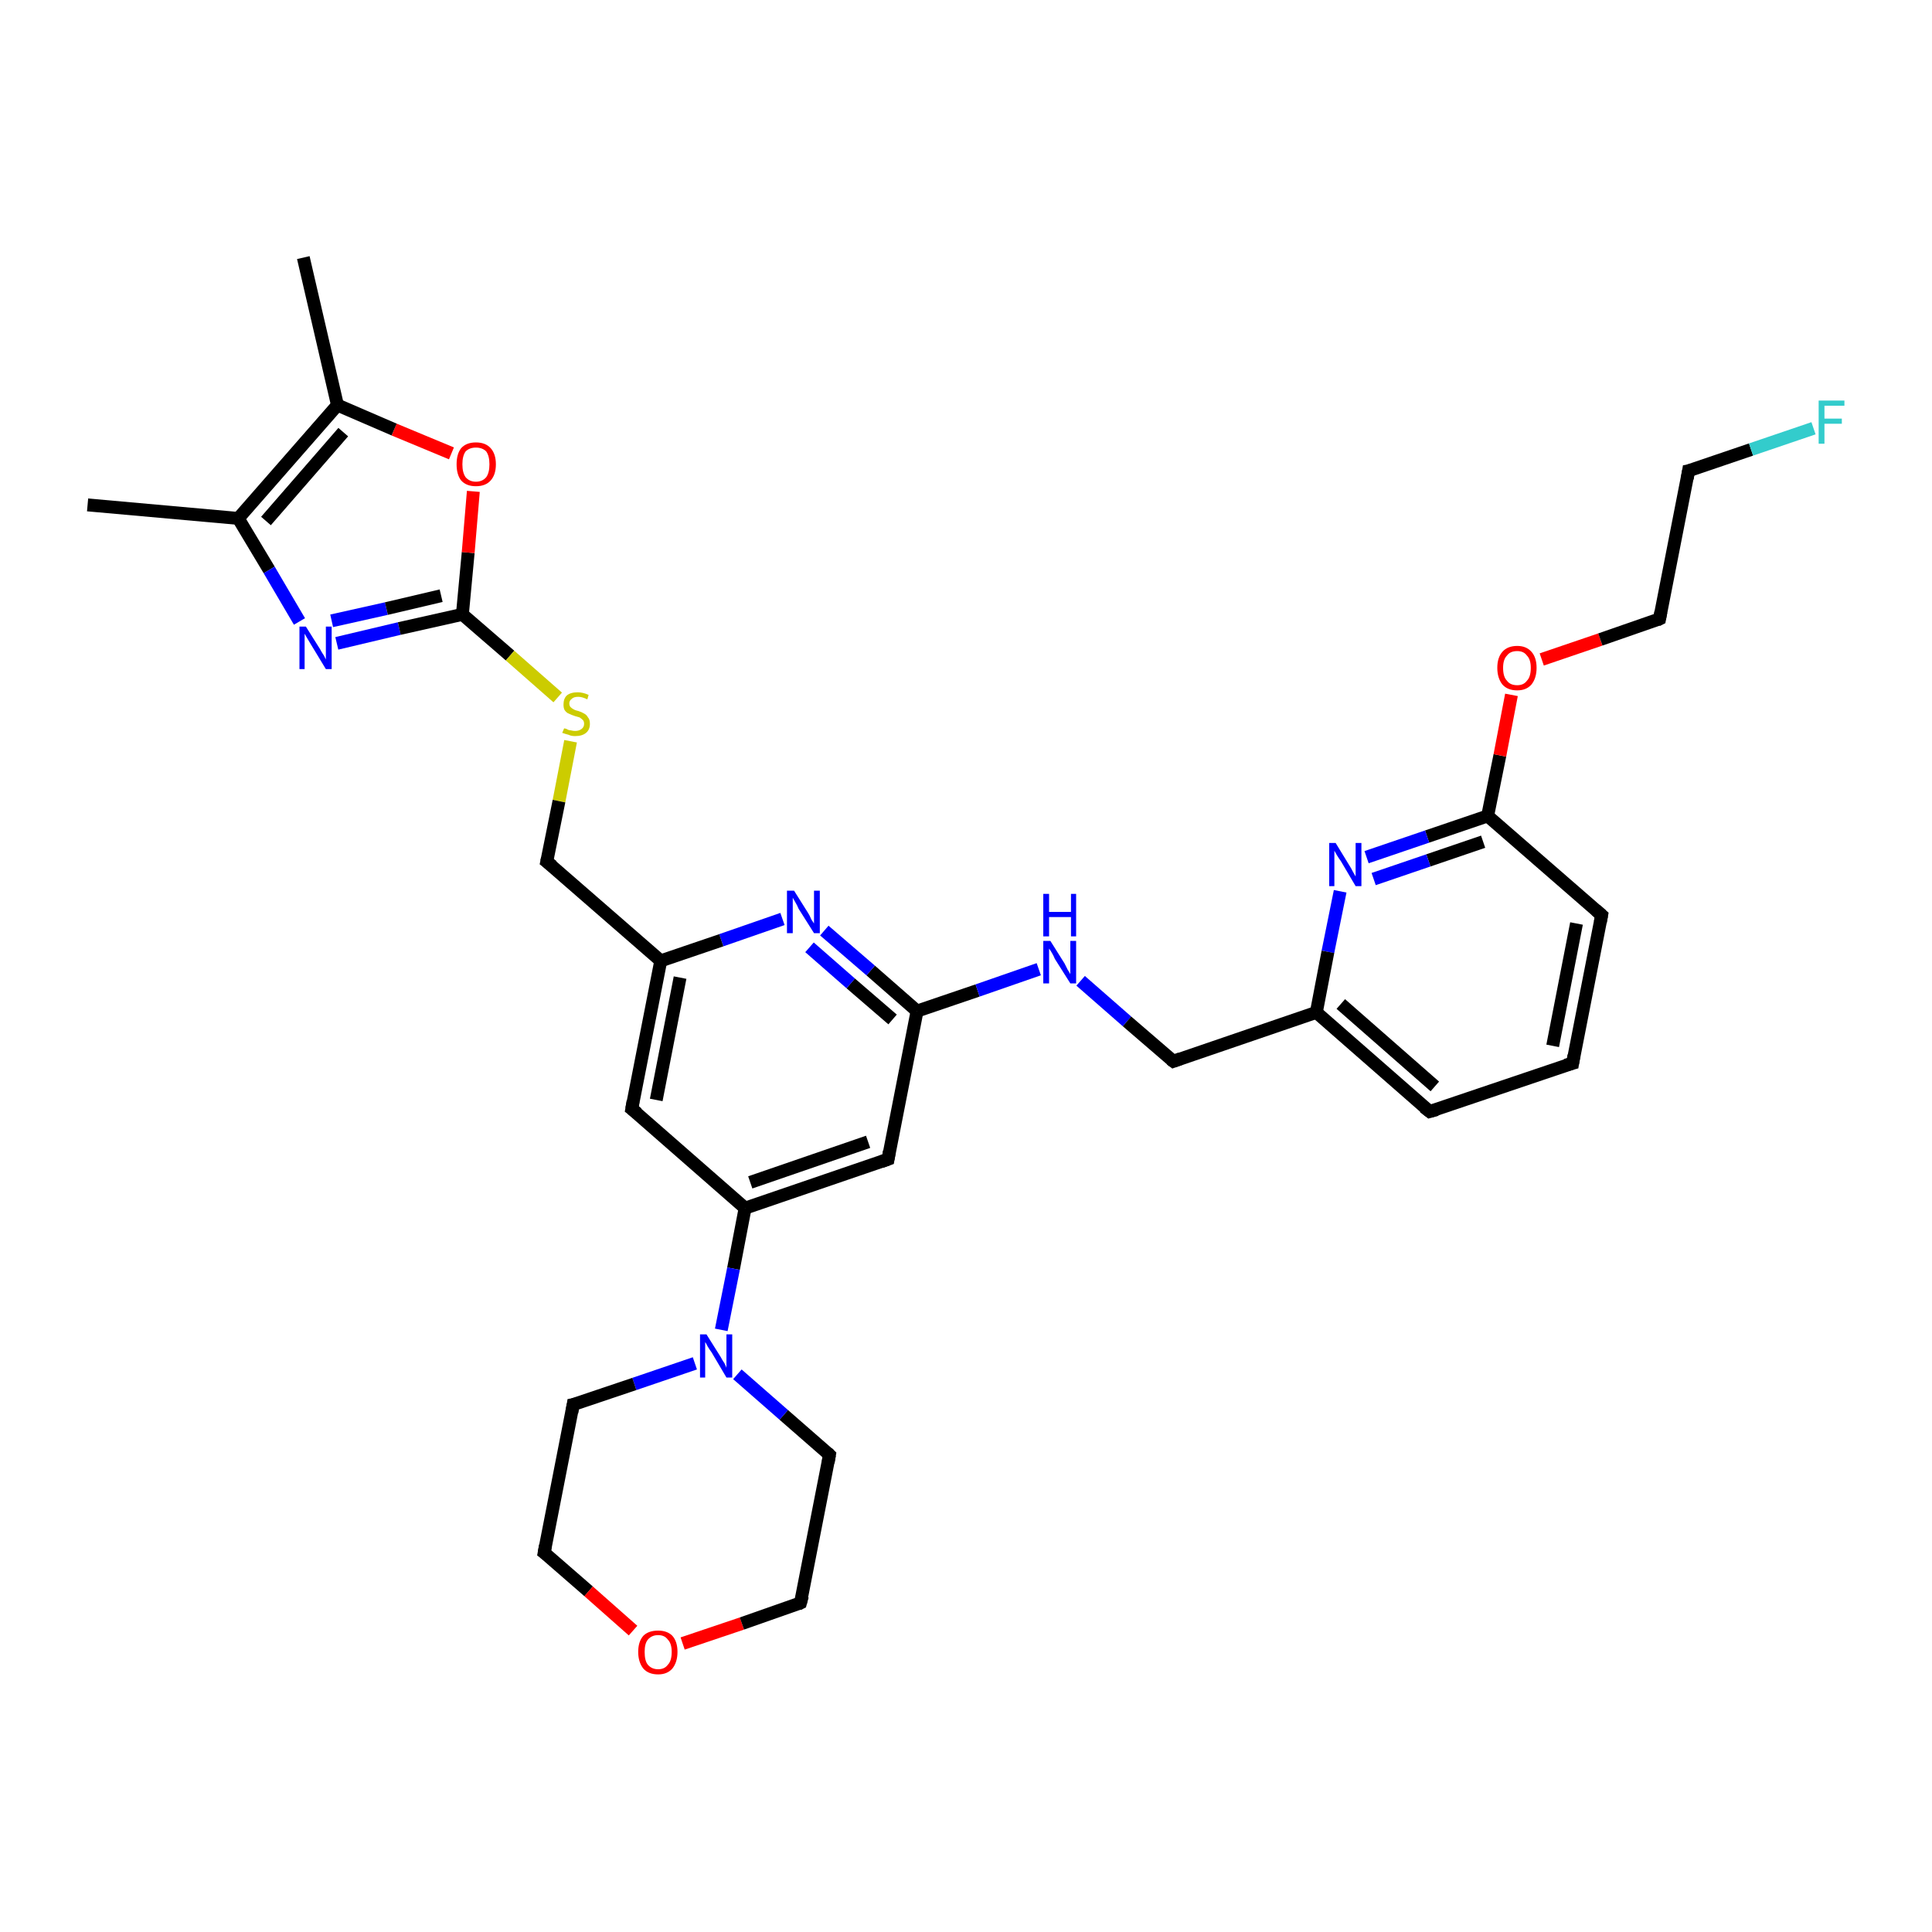 <?xml version='1.0' encoding='iso-8859-1'?>
<svg version='1.1' baseProfile='full'
              xmlns='http://www.w3.org/2000/svg'
                      xmlns:rdkit='http://www.rdkit.org/xml'
                      xmlns:xlink='http://www.w3.org/1999/xlink'
                  xml:space='preserve'
width='300px' height='300px' viewBox='0 0 300 300'>
<!-- END OF HEADER -->
<rect style='opacity:1.0;fill:#FFFFFF;stroke:none' width='300.0' height='300.0' x='0.0' y='0.0'> </rect>
<path class='bond-0 atom-0 atom-1' d='M 13.6,78.4 L 37.0,80.5' style='fill:none;fill-rule:evenodd;stroke:#000000;stroke-width:2.0px;stroke-linecap:butt;stroke-linejoin:miter;stroke-opacity:1' />
<path class='bond-1 atom-1 atom-2' d='M 37.0,80.5 L 41.8,88.5' style='fill:none;fill-rule:evenodd;stroke:#000000;stroke-width:2.0px;stroke-linecap:butt;stroke-linejoin:miter;stroke-opacity:1' />
<path class='bond-1 atom-1 atom-2' d='M 41.8,88.5 L 46.5,96.5' style='fill:none;fill-rule:evenodd;stroke:#0000FF;stroke-width:2.0px;stroke-linecap:butt;stroke-linejoin:miter;stroke-opacity:1' />
<path class='bond-2 atom-2 atom-3' d='M 52.3,99.9 L 62.0,97.6' style='fill:none;fill-rule:evenodd;stroke:#0000FF;stroke-width:2.0px;stroke-linecap:butt;stroke-linejoin:miter;stroke-opacity:1' />
<path class='bond-2 atom-2 atom-3' d='M 62.0,97.6 L 71.8,95.4' style='fill:none;fill-rule:evenodd;stroke:#000000;stroke-width:2.0px;stroke-linecap:butt;stroke-linejoin:miter;stroke-opacity:1' />
<path class='bond-2 atom-2 atom-3' d='M 51.5,96.4 L 60.0,94.5' style='fill:none;fill-rule:evenodd;stroke:#0000FF;stroke-width:2.0px;stroke-linecap:butt;stroke-linejoin:miter;stroke-opacity:1' />
<path class='bond-2 atom-2 atom-3' d='M 60.0,94.5 L 68.5,92.5' style='fill:none;fill-rule:evenodd;stroke:#000000;stroke-width:2.0px;stroke-linecap:butt;stroke-linejoin:miter;stroke-opacity:1' />
<path class='bond-3 atom-3 atom-4' d='M 71.8,95.4 L 79.2,101.8' style='fill:none;fill-rule:evenodd;stroke:#000000;stroke-width:2.0px;stroke-linecap:butt;stroke-linejoin:miter;stroke-opacity:1' />
<path class='bond-3 atom-3 atom-4' d='M 79.2,101.8 L 86.6,108.3' style='fill:none;fill-rule:evenodd;stroke:#CCCC00;stroke-width:2.0px;stroke-linecap:butt;stroke-linejoin:miter;stroke-opacity:1' />
<path class='bond-4 atom-4 atom-5' d='M 88.6,115.1 L 86.8,124.4' style='fill:none;fill-rule:evenodd;stroke:#CCCC00;stroke-width:2.0px;stroke-linecap:butt;stroke-linejoin:miter;stroke-opacity:1' />
<path class='bond-4 atom-4 atom-5' d='M 86.8,124.4 L 84.9,133.8' style='fill:none;fill-rule:evenodd;stroke:#000000;stroke-width:2.0px;stroke-linecap:butt;stroke-linejoin:miter;stroke-opacity:1' />
<path class='bond-5 atom-5 atom-6' d='M 84.9,133.8 L 102.6,149.2' style='fill:none;fill-rule:evenodd;stroke:#000000;stroke-width:2.0px;stroke-linecap:butt;stroke-linejoin:miter;stroke-opacity:1' />
<path class='bond-6 atom-6 atom-7' d='M 102.6,149.2 L 98.1,172.2' style='fill:none;fill-rule:evenodd;stroke:#000000;stroke-width:2.0px;stroke-linecap:butt;stroke-linejoin:miter;stroke-opacity:1' />
<path class='bond-6 atom-6 atom-7' d='M 105.6,151.8 L 101.9,170.8' style='fill:none;fill-rule:evenodd;stroke:#000000;stroke-width:2.0px;stroke-linecap:butt;stroke-linejoin:miter;stroke-opacity:1' />
<path class='bond-7 atom-7 atom-8' d='M 98.1,172.2 L 115.7,187.6' style='fill:none;fill-rule:evenodd;stroke:#000000;stroke-width:2.0px;stroke-linecap:butt;stroke-linejoin:miter;stroke-opacity:1' />
<path class='bond-8 atom-8 atom-9' d='M 115.7,187.6 L 137.9,180.0' style='fill:none;fill-rule:evenodd;stroke:#000000;stroke-width:2.0px;stroke-linecap:butt;stroke-linejoin:miter;stroke-opacity:1' />
<path class='bond-8 atom-8 atom-9' d='M 116.5,183.6 L 134.8,177.3' style='fill:none;fill-rule:evenodd;stroke:#000000;stroke-width:2.0px;stroke-linecap:butt;stroke-linejoin:miter;stroke-opacity:1' />
<path class='bond-9 atom-9 atom-10' d='M 137.9,180.0 L 142.4,157.0' style='fill:none;fill-rule:evenodd;stroke:#000000;stroke-width:2.0px;stroke-linecap:butt;stroke-linejoin:miter;stroke-opacity:1' />
<path class='bond-10 atom-10 atom-11' d='M 142.4,157.0 L 151.8,153.8' style='fill:none;fill-rule:evenodd;stroke:#000000;stroke-width:2.0px;stroke-linecap:butt;stroke-linejoin:miter;stroke-opacity:1' />
<path class='bond-10 atom-10 atom-11' d='M 151.8,153.8 L 161.3,150.5' style='fill:none;fill-rule:evenodd;stroke:#0000FF;stroke-width:2.0px;stroke-linecap:butt;stroke-linejoin:miter;stroke-opacity:1' />
<path class='bond-11 atom-11 atom-12' d='M 167.8,152.3 L 175.0,158.6' style='fill:none;fill-rule:evenodd;stroke:#0000FF;stroke-width:2.0px;stroke-linecap:butt;stroke-linejoin:miter;stroke-opacity:1' />
<path class='bond-11 atom-11 atom-12' d='M 175.0,158.6 L 182.2,164.8' style='fill:none;fill-rule:evenodd;stroke:#000000;stroke-width:2.0px;stroke-linecap:butt;stroke-linejoin:miter;stroke-opacity:1' />
<path class='bond-12 atom-12 atom-13' d='M 182.2,164.8 L 204.4,157.2' style='fill:none;fill-rule:evenodd;stroke:#000000;stroke-width:2.0px;stroke-linecap:butt;stroke-linejoin:miter;stroke-opacity:1' />
<path class='bond-13 atom-13 atom-14' d='M 204.4,157.2 L 222.0,172.6' style='fill:none;fill-rule:evenodd;stroke:#000000;stroke-width:2.0px;stroke-linecap:butt;stroke-linejoin:miter;stroke-opacity:1' />
<path class='bond-13 atom-13 atom-14' d='M 208.2,155.9 L 222.8,168.7' style='fill:none;fill-rule:evenodd;stroke:#000000;stroke-width:2.0px;stroke-linecap:butt;stroke-linejoin:miter;stroke-opacity:1' />
<path class='bond-14 atom-14 atom-15' d='M 222.0,172.6 L 244.2,165.1' style='fill:none;fill-rule:evenodd;stroke:#000000;stroke-width:2.0px;stroke-linecap:butt;stroke-linejoin:miter;stroke-opacity:1' />
<path class='bond-15 atom-15 atom-16' d='M 244.2,165.1 L 248.7,142.1' style='fill:none;fill-rule:evenodd;stroke:#000000;stroke-width:2.0px;stroke-linecap:butt;stroke-linejoin:miter;stroke-opacity:1' />
<path class='bond-15 atom-15 atom-16' d='M 241.1,162.4 L 244.8,143.4' style='fill:none;fill-rule:evenodd;stroke:#000000;stroke-width:2.0px;stroke-linecap:butt;stroke-linejoin:miter;stroke-opacity:1' />
<path class='bond-16 atom-16 atom-17' d='M 248.7,142.1 L 231.0,126.7' style='fill:none;fill-rule:evenodd;stroke:#000000;stroke-width:2.0px;stroke-linecap:butt;stroke-linejoin:miter;stroke-opacity:1' />
<path class='bond-17 atom-17 atom-18' d='M 231.0,126.7 L 232.9,117.3' style='fill:none;fill-rule:evenodd;stroke:#000000;stroke-width:2.0px;stroke-linecap:butt;stroke-linejoin:miter;stroke-opacity:1' />
<path class='bond-17 atom-17 atom-18' d='M 232.9,117.3 L 234.7,107.9' style='fill:none;fill-rule:evenodd;stroke:#FF0000;stroke-width:2.0px;stroke-linecap:butt;stroke-linejoin:miter;stroke-opacity:1' />
<path class='bond-18 atom-18 atom-19' d='M 239.4,102.4 L 248.5,99.3' style='fill:none;fill-rule:evenodd;stroke:#FF0000;stroke-width:2.0px;stroke-linecap:butt;stroke-linejoin:miter;stroke-opacity:1' />
<path class='bond-18 atom-18 atom-19' d='M 248.5,99.3 L 257.7,96.1' style='fill:none;fill-rule:evenodd;stroke:#000000;stroke-width:2.0px;stroke-linecap:butt;stroke-linejoin:miter;stroke-opacity:1' />
<path class='bond-19 atom-19 atom-20' d='M 257.7,96.1 L 262.2,73.1' style='fill:none;fill-rule:evenodd;stroke:#000000;stroke-width:2.0px;stroke-linecap:butt;stroke-linejoin:miter;stroke-opacity:1' />
<path class='bond-20 atom-20 atom-21' d='M 262.2,73.1 L 271.9,69.8' style='fill:none;fill-rule:evenodd;stroke:#000000;stroke-width:2.0px;stroke-linecap:butt;stroke-linejoin:miter;stroke-opacity:1' />
<path class='bond-20 atom-20 atom-21' d='M 271.9,69.8 L 281.6,66.5' style='fill:none;fill-rule:evenodd;stroke:#33CCCC;stroke-width:2.0px;stroke-linecap:butt;stroke-linejoin:miter;stroke-opacity:1' />
<path class='bond-21 atom-17 atom-22' d='M 231.0,126.7 L 221.6,129.9' style='fill:none;fill-rule:evenodd;stroke:#000000;stroke-width:2.0px;stroke-linecap:butt;stroke-linejoin:miter;stroke-opacity:1' />
<path class='bond-21 atom-17 atom-22' d='M 221.6,129.9 L 212.2,133.1' style='fill:none;fill-rule:evenodd;stroke:#0000FF;stroke-width:2.0px;stroke-linecap:butt;stroke-linejoin:miter;stroke-opacity:1' />
<path class='bond-21 atom-17 atom-22' d='M 230.3,130.7 L 221.8,133.6' style='fill:none;fill-rule:evenodd;stroke:#000000;stroke-width:2.0px;stroke-linecap:butt;stroke-linejoin:miter;stroke-opacity:1' />
<path class='bond-21 atom-17 atom-22' d='M 221.8,133.6 L 213.3,136.5' style='fill:none;fill-rule:evenodd;stroke:#0000FF;stroke-width:2.0px;stroke-linecap:butt;stroke-linejoin:miter;stroke-opacity:1' />
<path class='bond-22 atom-10 atom-23' d='M 142.4,157.0 L 135.2,150.7' style='fill:none;fill-rule:evenodd;stroke:#000000;stroke-width:2.0px;stroke-linecap:butt;stroke-linejoin:miter;stroke-opacity:1' />
<path class='bond-22 atom-10 atom-23' d='M 135.2,150.7 L 128.0,144.5' style='fill:none;fill-rule:evenodd;stroke:#0000FF;stroke-width:2.0px;stroke-linecap:butt;stroke-linejoin:miter;stroke-opacity:1' />
<path class='bond-22 atom-10 atom-23' d='M 138.6,158.3 L 132.1,152.7' style='fill:none;fill-rule:evenodd;stroke:#000000;stroke-width:2.0px;stroke-linecap:butt;stroke-linejoin:miter;stroke-opacity:1' />
<path class='bond-22 atom-10 atom-23' d='M 132.1,152.7 L 125.7,147.1' style='fill:none;fill-rule:evenodd;stroke:#0000FF;stroke-width:2.0px;stroke-linecap:butt;stroke-linejoin:miter;stroke-opacity:1' />
<path class='bond-23 atom-8 atom-24' d='M 115.7,187.6 L 113.9,197.0' style='fill:none;fill-rule:evenodd;stroke:#000000;stroke-width:2.0px;stroke-linecap:butt;stroke-linejoin:miter;stroke-opacity:1' />
<path class='bond-23 atom-8 atom-24' d='M 113.9,197.0 L 112.0,206.5' style='fill:none;fill-rule:evenodd;stroke:#0000FF;stroke-width:2.0px;stroke-linecap:butt;stroke-linejoin:miter;stroke-opacity:1' />
<path class='bond-24 atom-24 atom-25' d='M 107.9,211.7 L 98.5,214.9' style='fill:none;fill-rule:evenodd;stroke:#0000FF;stroke-width:2.0px;stroke-linecap:butt;stroke-linejoin:miter;stroke-opacity:1' />
<path class='bond-24 atom-24 atom-25' d='M 98.5,214.9 L 89.0,218.1' style='fill:none;fill-rule:evenodd;stroke:#000000;stroke-width:2.0px;stroke-linecap:butt;stroke-linejoin:miter;stroke-opacity:1' />
<path class='bond-25 atom-25 atom-26' d='M 89.0,218.1 L 84.5,241.1' style='fill:none;fill-rule:evenodd;stroke:#000000;stroke-width:2.0px;stroke-linecap:butt;stroke-linejoin:miter;stroke-opacity:1' />
<path class='bond-26 atom-26 atom-27' d='M 84.5,241.1 L 91.4,247.1' style='fill:none;fill-rule:evenodd;stroke:#000000;stroke-width:2.0px;stroke-linecap:butt;stroke-linejoin:miter;stroke-opacity:1' />
<path class='bond-26 atom-26 atom-27' d='M 91.4,247.1 L 98.3,253.2' style='fill:none;fill-rule:evenodd;stroke:#FF0000;stroke-width:2.0px;stroke-linecap:butt;stroke-linejoin:miter;stroke-opacity:1' />
<path class='bond-27 atom-27 atom-28' d='M 106.0,255.2 L 115.2,252.1' style='fill:none;fill-rule:evenodd;stroke:#FF0000;stroke-width:2.0px;stroke-linecap:butt;stroke-linejoin:miter;stroke-opacity:1' />
<path class='bond-27 atom-27 atom-28' d='M 115.2,252.1 L 124.3,248.9' style='fill:none;fill-rule:evenodd;stroke:#000000;stroke-width:2.0px;stroke-linecap:butt;stroke-linejoin:miter;stroke-opacity:1' />
<path class='bond-28 atom-28 atom-29' d='M 124.3,248.9 L 128.8,225.9' style='fill:none;fill-rule:evenodd;stroke:#000000;stroke-width:2.0px;stroke-linecap:butt;stroke-linejoin:miter;stroke-opacity:1' />
<path class='bond-29 atom-3 atom-30' d='M 71.8,95.4 L 72.7,85.8' style='fill:none;fill-rule:evenodd;stroke:#000000;stroke-width:2.0px;stroke-linecap:butt;stroke-linejoin:miter;stroke-opacity:1' />
<path class='bond-29 atom-3 atom-30' d='M 72.7,85.8 L 73.5,76.3' style='fill:none;fill-rule:evenodd;stroke:#FF0000;stroke-width:2.0px;stroke-linecap:butt;stroke-linejoin:miter;stroke-opacity:1' />
<path class='bond-30 atom-30 atom-31' d='M 70.1,70.4 L 61.2,66.7' style='fill:none;fill-rule:evenodd;stroke:#FF0000;stroke-width:2.0px;stroke-linecap:butt;stroke-linejoin:miter;stroke-opacity:1' />
<path class='bond-30 atom-30 atom-31' d='M 61.2,66.7 L 52.4,62.9' style='fill:none;fill-rule:evenodd;stroke:#000000;stroke-width:2.0px;stroke-linecap:butt;stroke-linejoin:miter;stroke-opacity:1' />
<path class='bond-31 atom-31 atom-32' d='M 52.4,62.9 L 47.1,40.0' style='fill:none;fill-rule:evenodd;stroke:#000000;stroke-width:2.0px;stroke-linecap:butt;stroke-linejoin:miter;stroke-opacity:1' />
<path class='bond-32 atom-31 atom-1' d='M 52.4,62.9 L 37.0,80.5' style='fill:none;fill-rule:evenodd;stroke:#000000;stroke-width:2.0px;stroke-linecap:butt;stroke-linejoin:miter;stroke-opacity:1' />
<path class='bond-32 atom-31 atom-1' d='M 53.3,67.1 L 41.3,80.9' style='fill:none;fill-rule:evenodd;stroke:#000000;stroke-width:2.0px;stroke-linecap:butt;stroke-linejoin:miter;stroke-opacity:1' />
<path class='bond-33 atom-23 atom-6' d='M 121.5,142.7 L 112.0,146.0' style='fill:none;fill-rule:evenodd;stroke:#0000FF;stroke-width:2.0px;stroke-linecap:butt;stroke-linejoin:miter;stroke-opacity:1' />
<path class='bond-33 atom-23 atom-6' d='M 112.0,146.0 L 102.6,149.2' style='fill:none;fill-rule:evenodd;stroke:#000000;stroke-width:2.0px;stroke-linecap:butt;stroke-linejoin:miter;stroke-opacity:1' />
<path class='bond-34 atom-29 atom-24' d='M 128.8,225.9 L 121.7,219.7' style='fill:none;fill-rule:evenodd;stroke:#000000;stroke-width:2.0px;stroke-linecap:butt;stroke-linejoin:miter;stroke-opacity:1' />
<path class='bond-34 atom-29 atom-24' d='M 121.7,219.7 L 114.5,213.4' style='fill:none;fill-rule:evenodd;stroke:#0000FF;stroke-width:2.0px;stroke-linecap:butt;stroke-linejoin:miter;stroke-opacity:1' />
<path class='bond-35 atom-22 atom-13' d='M 208.1,138.4 L 206.2,147.8' style='fill:none;fill-rule:evenodd;stroke:#0000FF;stroke-width:2.0px;stroke-linecap:butt;stroke-linejoin:miter;stroke-opacity:1' />
<path class='bond-35 atom-22 atom-13' d='M 206.2,147.8 L 204.4,157.2' style='fill:none;fill-rule:evenodd;stroke:#000000;stroke-width:2.0px;stroke-linecap:butt;stroke-linejoin:miter;stroke-opacity:1' />
<path d='M 85.0,133.3 L 84.9,133.8 L 85.8,134.5' style='fill:none;stroke:#000000;stroke-width:2.0px;stroke-linecap:butt;stroke-linejoin:miter;stroke-opacity:1;' />
<path d='M 98.3,171.0 L 98.1,172.2 L 99.0,172.9' style='fill:none;stroke:#000000;stroke-width:2.0px;stroke-linecap:butt;stroke-linejoin:miter;stroke-opacity:1;' />
<path d='M 136.8,180.4 L 137.9,180.0 L 138.1,178.8' style='fill:none;stroke:#000000;stroke-width:2.0px;stroke-linecap:butt;stroke-linejoin:miter;stroke-opacity:1;' />
<path d='M 181.8,164.5 L 182.2,164.8 L 183.3,164.4' style='fill:none;stroke:#000000;stroke-width:2.0px;stroke-linecap:butt;stroke-linejoin:miter;stroke-opacity:1;' />
<path d='M 221.1,171.9 L 222.0,172.6 L 223.1,172.3' style='fill:none;stroke:#000000;stroke-width:2.0px;stroke-linecap:butt;stroke-linejoin:miter;stroke-opacity:1;' />
<path d='M 243.1,165.4 L 244.2,165.1 L 244.4,163.9' style='fill:none;stroke:#000000;stroke-width:2.0px;stroke-linecap:butt;stroke-linejoin:miter;stroke-opacity:1;' />
<path d='M 248.5,143.2 L 248.7,142.1 L 247.8,141.3' style='fill:none;stroke:#000000;stroke-width:2.0px;stroke-linecap:butt;stroke-linejoin:miter;stroke-opacity:1;' />
<path d='M 257.3,96.3 L 257.7,96.1 L 257.9,95.0' style='fill:none;stroke:#000000;stroke-width:2.0px;stroke-linecap:butt;stroke-linejoin:miter;stroke-opacity:1;' />
<path d='M 262.0,74.3 L 262.2,73.1 L 262.7,73.0' style='fill:none;stroke:#000000;stroke-width:2.0px;stroke-linecap:butt;stroke-linejoin:miter;stroke-opacity:1;' />
<path d='M 89.5,218.0 L 89.0,218.1 L 88.8,219.3' style='fill:none;stroke:#000000;stroke-width:2.0px;stroke-linecap:butt;stroke-linejoin:miter;stroke-opacity:1;' />
<path d='M 84.7,240.0 L 84.5,241.1 L 84.9,241.4' style='fill:none;stroke:#000000;stroke-width:2.0px;stroke-linecap:butt;stroke-linejoin:miter;stroke-opacity:1;' />
<path d='M 123.9,249.1 L 124.3,248.9 L 124.6,247.8' style='fill:none;stroke:#000000;stroke-width:2.0px;stroke-linecap:butt;stroke-linejoin:miter;stroke-opacity:1;' />
<path d='M 128.6,227.1 L 128.8,225.9 L 128.5,225.6' style='fill:none;stroke:#000000;stroke-width:2.0px;stroke-linecap:butt;stroke-linejoin:miter;stroke-opacity:1;' />
<path class='atom-2' d='M 47.5 97.3
L 49.7 100.8
Q 49.9 101.2, 50.3 101.8
Q 50.6 102.4, 50.6 102.4
L 50.6 97.3
L 51.5 97.3
L 51.5 103.9
L 50.6 103.9
L 48.3 100.1
Q 48.0 99.6, 47.7 99.1
Q 47.4 98.6, 47.3 98.4
L 47.3 103.9
L 46.5 103.9
L 46.5 97.3
L 47.5 97.3
' fill='#0000FF'/>
<path class='atom-4' d='M 87.6 113.1
Q 87.7 113.1, 88.0 113.2
Q 88.3 113.4, 88.6 113.4
Q 89.0 113.5, 89.3 113.5
Q 89.9 113.5, 90.3 113.2
Q 90.7 112.9, 90.7 112.4
Q 90.7 112.0, 90.5 111.8
Q 90.3 111.6, 90.0 111.4
Q 89.7 111.3, 89.3 111.2
Q 88.7 111.0, 88.3 110.8
Q 88.0 110.7, 87.7 110.3
Q 87.5 110.0, 87.5 109.4
Q 87.5 108.5, 88.0 108.0
Q 88.6 107.5, 89.7 107.5
Q 90.5 107.5, 91.4 107.9
L 91.2 108.6
Q 90.4 108.2, 89.8 108.2
Q 89.1 108.2, 88.8 108.5
Q 88.4 108.8, 88.4 109.2
Q 88.4 109.6, 88.6 109.8
Q 88.8 110.0, 89.0 110.1
Q 89.3 110.3, 89.8 110.4
Q 90.4 110.6, 90.7 110.8
Q 91.1 111.0, 91.3 111.4
Q 91.6 111.7, 91.6 112.4
Q 91.6 113.3, 91.0 113.8
Q 90.4 114.3, 89.3 114.3
Q 88.7 114.3, 88.3 114.1
Q 87.9 114.0, 87.3 113.8
L 87.6 113.1
' fill='#CCCC00'/>
<path class='atom-11' d='M 163.1 146.1
L 165.3 149.6
Q 165.5 150.0, 165.8 150.6
Q 166.2 151.2, 166.2 151.3
L 166.2 146.1
L 167.1 146.1
L 167.1 152.7
L 166.2 152.7
L 163.8 148.9
Q 163.6 148.4, 163.3 147.9
Q 163.0 147.4, 162.9 147.3
L 162.9 152.7
L 162.0 152.7
L 162.0 146.1
L 163.1 146.1
' fill='#0000FF'/>
<path class='atom-11' d='M 162.0 138.8
L 162.9 138.8
L 162.9 141.6
L 166.3 141.6
L 166.3 138.8
L 167.1 138.8
L 167.1 145.4
L 166.3 145.4
L 166.3 142.4
L 162.9 142.4
L 162.9 145.4
L 162.0 145.4
L 162.0 138.8
' fill='#0000FF'/>
<path class='atom-18' d='M 232.5 103.7
Q 232.5 102.1, 233.3 101.2
Q 234.1 100.3, 235.6 100.3
Q 237.0 100.3, 237.8 101.2
Q 238.6 102.1, 238.6 103.7
Q 238.6 105.3, 237.8 106.3
Q 237.0 107.2, 235.6 107.2
Q 234.1 107.2, 233.3 106.3
Q 232.5 105.3, 232.5 103.7
M 235.6 106.4
Q 236.6 106.4, 237.1 105.7
Q 237.7 105.1, 237.7 103.7
Q 237.7 102.4, 237.1 101.8
Q 236.6 101.1, 235.6 101.1
Q 234.5 101.1, 234.0 101.8
Q 233.4 102.4, 233.4 103.7
Q 233.4 105.1, 234.0 105.7
Q 234.5 106.4, 235.6 106.4
' fill='#FF0000'/>
<path class='atom-21' d='M 282.4 62.2
L 286.4 62.2
L 286.4 63.0
L 283.3 63.0
L 283.3 65.0
L 286.0 65.0
L 286.0 65.8
L 283.3 65.8
L 283.3 68.9
L 282.4 68.9
L 282.4 62.2
' fill='#33CCCC'/>
<path class='atom-22' d='M 207.4 130.9
L 209.6 134.5
Q 209.8 134.8, 210.1 135.4
Q 210.5 136.1, 210.5 136.1
L 210.5 130.9
L 211.4 130.9
L 211.4 137.6
L 210.5 137.6
L 208.2 133.7
Q 207.9 133.3, 207.6 132.8
Q 207.3 132.3, 207.2 132.1
L 207.2 137.6
L 206.4 137.6
L 206.4 130.9
L 207.4 130.9
' fill='#0000FF'/>
<path class='atom-23' d='M 123.3 138.3
L 125.5 141.8
Q 125.7 142.1, 126.0 142.8
Q 126.4 143.4, 126.4 143.4
L 126.4 138.3
L 127.3 138.3
L 127.3 144.9
L 126.4 144.9
L 124.0 141.1
Q 123.8 140.6, 123.5 140.1
Q 123.2 139.6, 123.1 139.4
L 123.1 144.9
L 122.2 144.9
L 122.2 138.3
L 123.3 138.3
' fill='#0000FF'/>
<path class='atom-24' d='M 109.7 207.2
L 111.9 210.7
Q 112.1 211.1, 112.5 211.7
Q 112.8 212.3, 112.8 212.4
L 112.8 207.2
L 113.7 207.2
L 113.7 213.9
L 112.8 213.9
L 110.5 210.0
Q 110.2 209.6, 109.9 209.1
Q 109.6 208.5, 109.5 208.4
L 109.5 213.9
L 108.7 213.9
L 108.7 207.2
L 109.7 207.2
' fill='#0000FF'/>
<path class='atom-27' d='M 99.1 256.5
Q 99.1 254.9, 99.9 254.0
Q 100.7 253.2, 102.2 253.2
Q 103.6 253.2, 104.4 254.0
Q 105.2 254.9, 105.2 256.5
Q 105.2 258.1, 104.4 259.1
Q 103.6 260.0, 102.2 260.0
Q 100.7 260.0, 99.9 259.1
Q 99.1 258.1, 99.1 256.5
M 102.2 259.2
Q 103.2 259.2, 103.7 258.5
Q 104.3 257.9, 104.3 256.5
Q 104.3 255.2, 103.7 254.6
Q 103.2 253.9, 102.2 253.9
Q 101.2 253.9, 100.6 254.6
Q 100.1 255.2, 100.1 256.5
Q 100.1 257.9, 100.6 258.5
Q 101.2 259.2, 102.2 259.2
' fill='#FF0000'/>
<path class='atom-30' d='M 70.9 72.1
Q 70.9 70.5, 71.6 69.6
Q 72.4 68.7, 73.9 68.7
Q 75.4 68.7, 76.2 69.6
Q 77.0 70.5, 77.0 72.1
Q 77.0 73.7, 76.2 74.6
Q 75.4 75.5, 73.9 75.5
Q 72.4 75.5, 71.6 74.6
Q 70.9 73.7, 70.9 72.1
M 73.9 74.8
Q 74.9 74.8, 75.5 74.1
Q 76.0 73.4, 76.0 72.1
Q 76.0 70.8, 75.5 70.1
Q 74.9 69.5, 73.9 69.5
Q 72.9 69.5, 72.3 70.1
Q 71.8 70.8, 71.8 72.1
Q 71.8 73.4, 72.3 74.1
Q 72.9 74.8, 73.9 74.8
' fill='#FF0000'/>
</svg>
